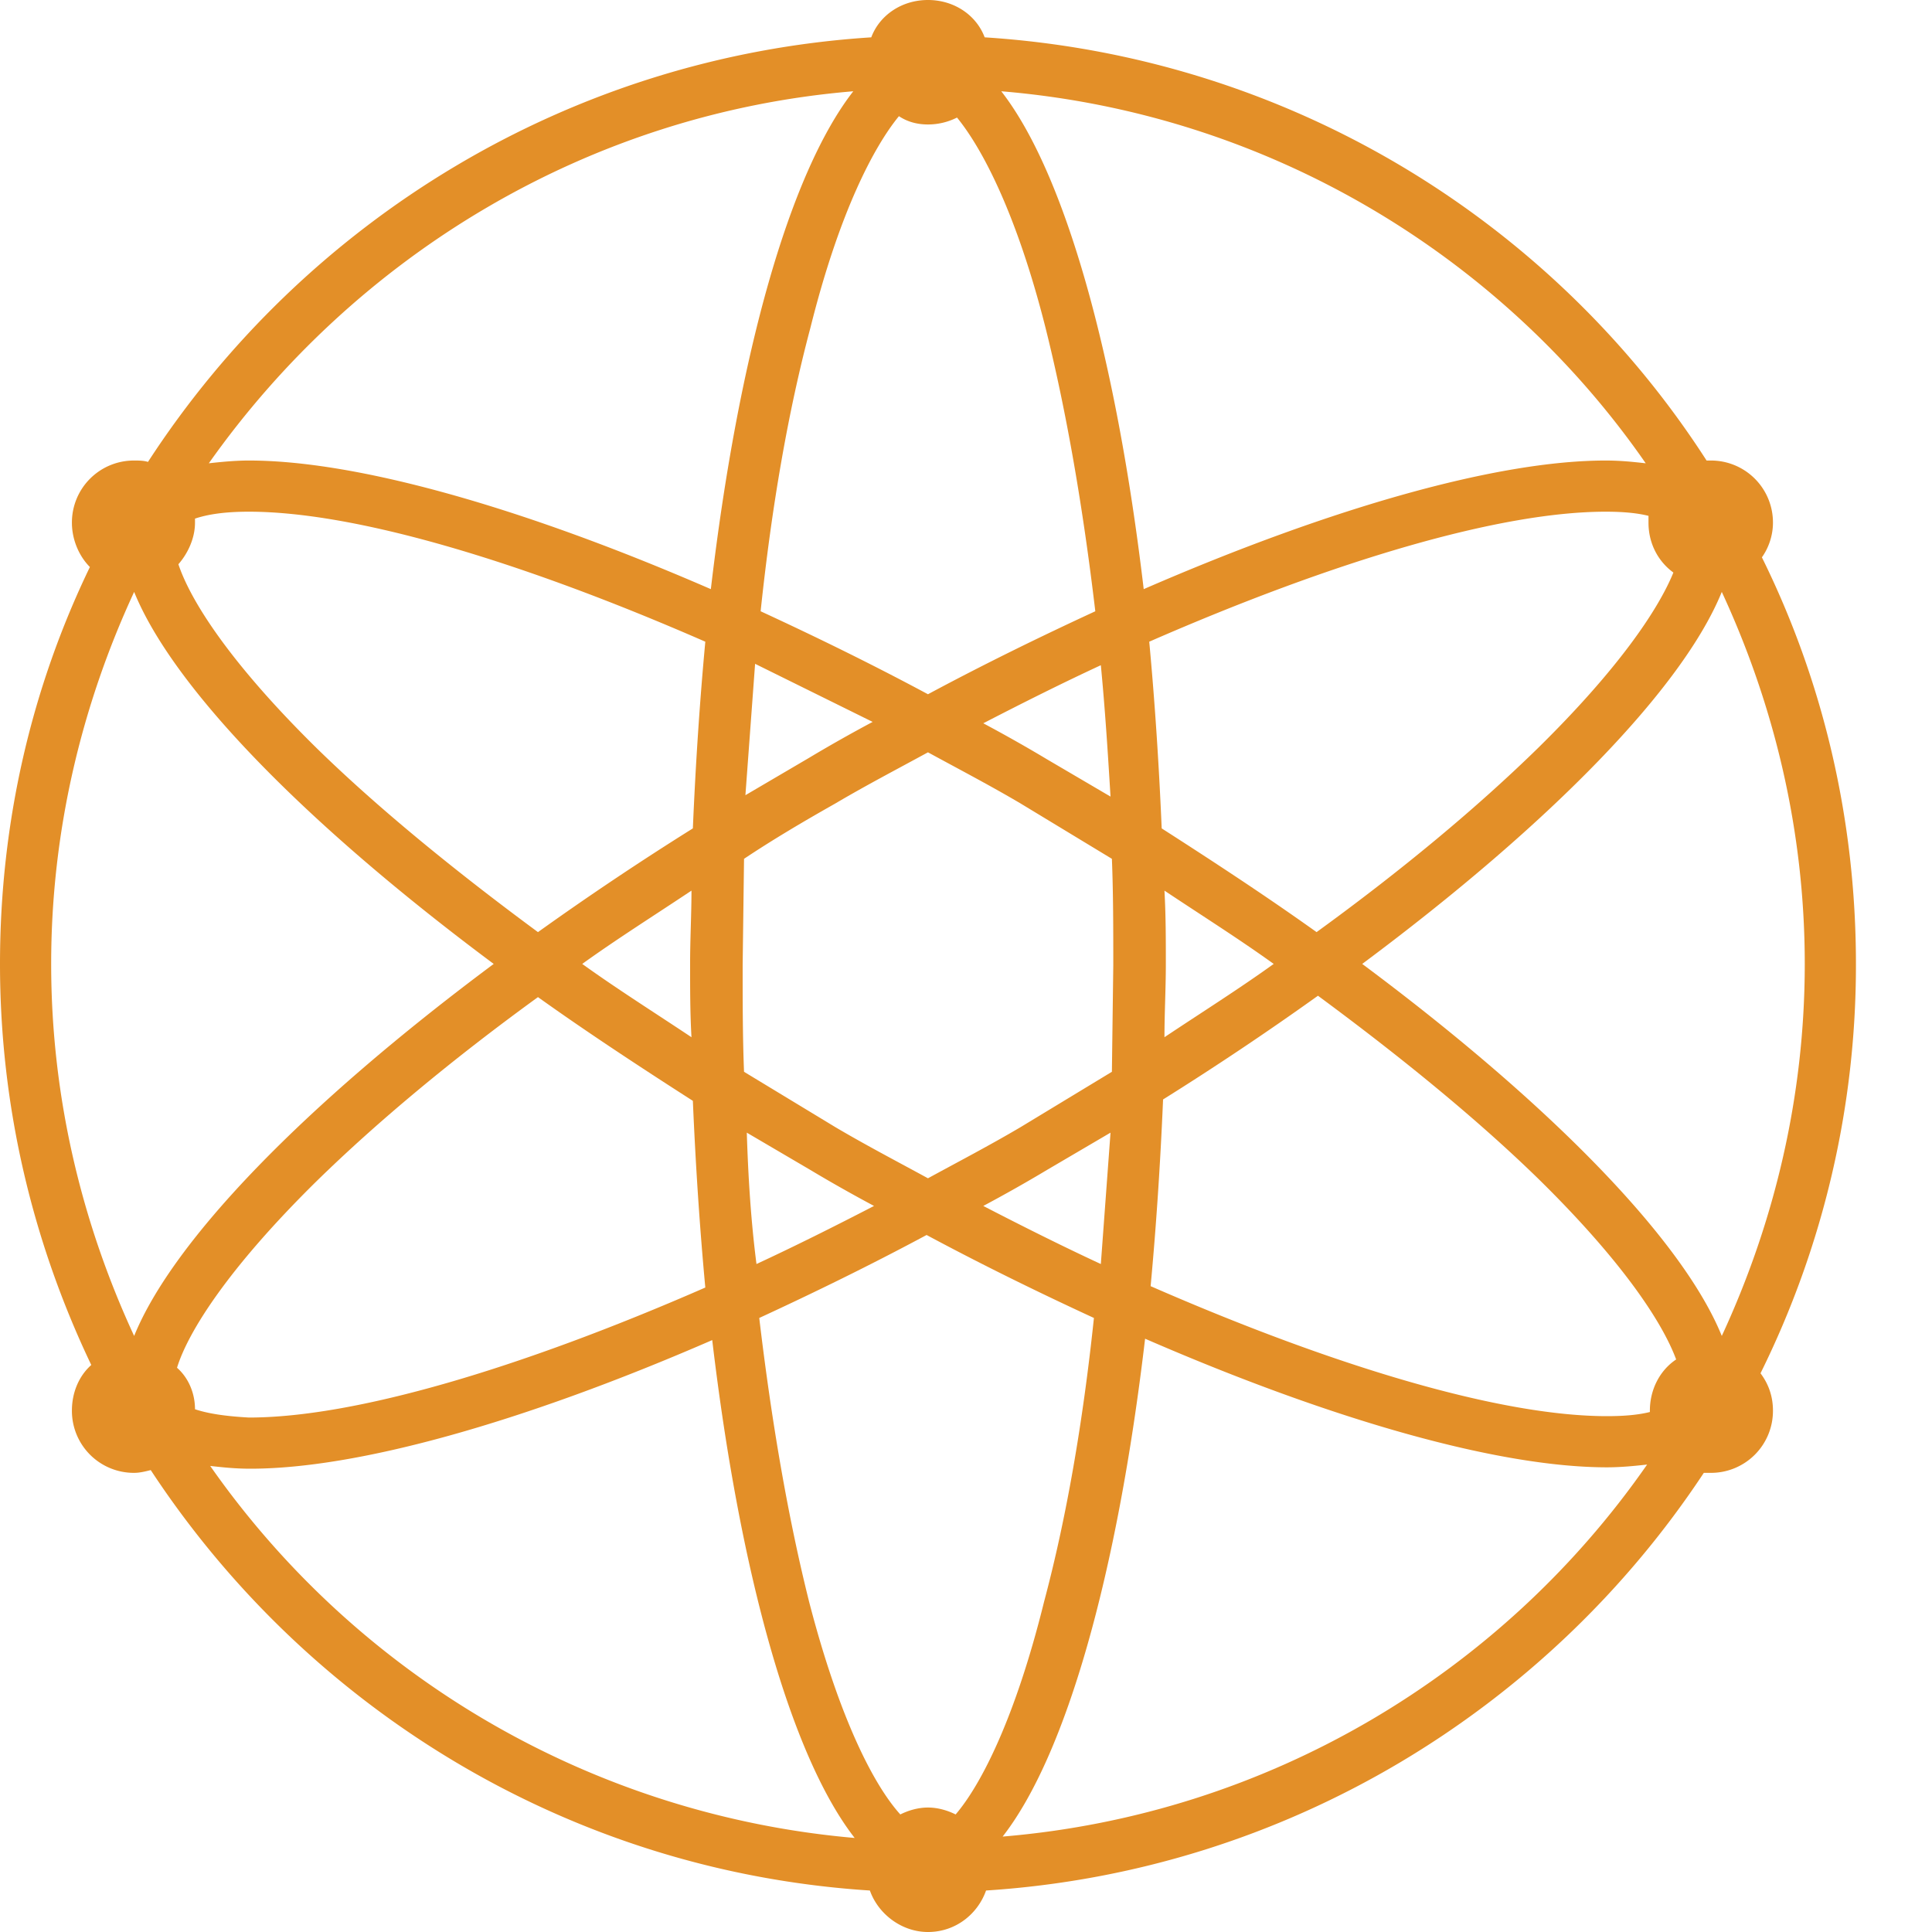 
<svg class="w-full" xmlns="http://www.w3.org/2000/svg" xmlns:xlink="http://www.w3.org/1999/xlink" viewBox="0 0 139.7 139.7"><g fill="#E38F28"><path d="M18 33.3h0 0zm98.2 0h0 0z"></path><path d="M134.2 69.7c0-10.5-2.4-20.5-6.8-29.4.5-.7.8-1.6.8-2.5a4.48 4.48 0 0 0-4.5-4.5h-.3C112.2 15.9 93.1 4.1 71.2 2.7 70.6 1.1 69 0 67.1 0S63.6 1.1 63 2.7C41.1 4.1 22 16 10.7 33.4c-.3-.1-.7-.1-1-.1a4.48 4.48 0 0 0-4.5 4.5c0 1.2.5 2.4 1.3 3.2C2.3 49.7 0 59.4 0 69.7c0 10.4 2.4 20.2 6.6 29-.9.8-1.4 2-1.4 3.3a4.48 4.48 0 0 0 4.5 4.5c.4 0 .8-.1 1.2-.2 11.3 17.2 30.2 29 52 30.4.6 1.7 2.3 3 4.2 3 2 0 3.6-1.3 4.2-3 21.7-1.4 40.6-13.1 51.9-30.2h.5a4.48 4.48 0 0 0 4.5-4.5c0-1-.3-1.9-.9-2.7a66.46 66.46 0 0 0 6.9-29.6zm-65.1 61.5c-.6-.3-1.3-.5-2-.5s-1.4.2-2 .5c-1.9-2.1-4.4-6.9-6.6-15.4-1.5-6-2.7-12.9-3.6-20.5 3.9-1.8 8-3.8 12.1-6 4.1 2.2 8.2 4.2 12.1 6-.8 7.6-2 14.5-3.6 20.5-2.1 8.5-4.6 13.3-6.4 15.4zm-55-29.3c0-1.2-.5-2.3-1.3-3 .8-2.6 3.7-7.2 10.1-13.5 4.4-4.3 9.8-8.8 16-13.3 3.5 2.5 7.3 5 11.2 7.5.2 4.7.5 9.2.9 13.5-13.5 5.9-25.4 9.4-33 9.4-1.8-.1-3-.3-3.9-.6zM65 8.4c.6.4 1.3.6 2.1.6a4.65 4.65 0 0 0 2.1-.5c1.8 2.2 4.3 6.9 6.4 15.2 1.5 6 2.7 12.9 3.6 20.5-3.9 1.8-8 3.8-12.1 6C63 48 58.9 46 55 44.2c.8-7.6 2-14.5 3.6-20.5 2.1-8.4 4.6-13.1 6.4-15.3zm14.6 39.7c.3 3.1.5 6.2.7 9.5l-4.6-2.7c-1.5-.9-3.1-1.8-4.6-2.6 2.9-1.5 5.7-2.9 8.5-4.2zm-16.5 4.1c-1.5.8-3.1 1.7-4.6 2.6l-4.6 2.7.7-9.5 8.5 4.2zm-2.7 5.9c2.2-1.3 4.5-2.5 6.7-3.7 2.2 1.2 4.5 2.4 6.7 3.7l6.6 4c.1 2.5.1 5.1.1 7.7l-.1 7.7-6.6 4c-2.2 1.3-4.5 2.5-6.7 3.7-2.2-1.2-4.5-2.4-6.7-3.7l-6.6-4c-.1-2.5-.1-5.1-.1-7.7l.1-7.7c2.1-1.4 4.3-2.7 6.6-4zm23.8 6.3c2.7 1.8 5.4 3.5 7.9 5.3-2.5 1.8-5.2 3.5-7.9 5.3 0-1.7.1-3.5.1-5.3s0-3.5-.1-5.3zM50 75c-2.7-1.8-5.4-3.5-7.9-5.3 2.5-1.8 5.2-3.5 7.9-5.3 0 1.7-.1 3.5-.1 5.3s0 3.6.1 5.3zm4 6.9l4.6 2.7c1.5.9 3.1 1.8 4.6 2.6-2.9 1.5-5.7 2.9-8.5 4.2-.4-3.1-.6-6.3-.7-9.5zm17.1 5.3c1.5-.8 3.1-1.7 4.6-2.6l4.6-2.7-.7 9.5c-2.8-1.3-5.6-2.7-8.5-4.2zm13-7.7A217.63 217.63 0 0 0 95.3 72c6.1 4.5 11.6 9 16 13.3 6 5.9 8.9 10.3 9.9 13-1.2.8-1.9 2.2-1.9 3.7v.1c-.8.2-1.8.3-3.1.3-7.6 0-19.5-3.5-33-9.4.4-4.3.7-8.8.9-13.5zm40.4 17.1c-2.8-6.9-12.3-16.7-26-26.9 13.7-10.2 23.2-20 26-26.9 3.8 8.2 6 17.3 6 26.9s-2.2 18.7-6 26.9zM119 33.5c-.9-.1-1.8-.2-2.9-.2V37c1.3 0 2.3.1 3.1.3v.5c0 1.5.7 2.8 1.8 3.6-1.1 2.7-4 7-9.8 12.7-4.4 4.3-9.8 8.8-16 13.3-3.5-2.5-7.3-5-11.2-7.5-.2-4.7-.5-9.2-.9-13.5 13.5-5.9 25.4-9.4 33-9.4v-3.7h0c-7.7 0-19.6 3.3-33.4 9.3-2-16.9-5.7-30.1-10.3-36 19.3 1.6 36.2 11.9 46.6 26.9zM61.7 6.6c-4.6 5.9-8.3 19-10.3 36-13.8-6-25.7-9.3-33.4-9.3V37h0c7.6 0 19.5 3.5 33 9.4-.4 4.3-.7 8.8-.9 13.5a217.63 217.63 0 0 0-11.2 7.5c-6.1-4.5-11.6-9-16-13.3-6.2-6.1-9.1-10.6-10-13.3.7-.8 1.2-1.9 1.2-3v-.3c.9-.3 2.1-.5 3.9-.5v-3.7c-1 0-2 .1-2.9.2 10.6-15 27.4-25.3 46.6-26.9zm-52 36.2c2.8 6.9 12.3 16.7 26 26.9-13.7 10.2-23.2 20-26 26.9-3.8-8.2-6-17.3-6-26.9s2.2-18.7 6-26.9zm5.5 63.2c.9.1 1.8.2 2.9.2 7.7 0 19.6-3.3 33.4-9.3 2 16.9 5.7 30.1 10.3 36A63.6 63.6 0 0 1 15.2 106zm57.3 26.8c4.6-5.9 8.3-19 10.3-36 13.8 6 25.7 9.3 33.4 9.3 1 0 2-.1 2.9-.2-10.5 15.1-27.4 25.3-46.6 26.9z"></path></g><defs><path id="B" d="M410.2 79.6V68.2c0-16 8.4-24.4 24-24.4 14.5 0 22.5 7.4 23 21.3h-9.5c-.7-9.3-5.4-12.7-13.4-12.7-9.7 0-14.3 5-14.3 16.1v10.9c0 11 4.6 16.1 14.3 16.1 8 0 12.7-3.5 13.4-12.7h9.5c-.4 13.9-8.5 21.3-23 21.3-15.6-.1-24-8.6-24-24.5z"></path><path id="C" d="M586.1 64.9v37.8h-9.8V65.8c0-9-3.3-12.9-10.2-12.9s-12 4-16.2 12.5v37.4h-9.8V45.1h8.4l.3 9c5-7.1 11.2-10.4 19.2-10.4 12.1.1 18.1 7.3 18.1 21.2z"></path></defs></svg>